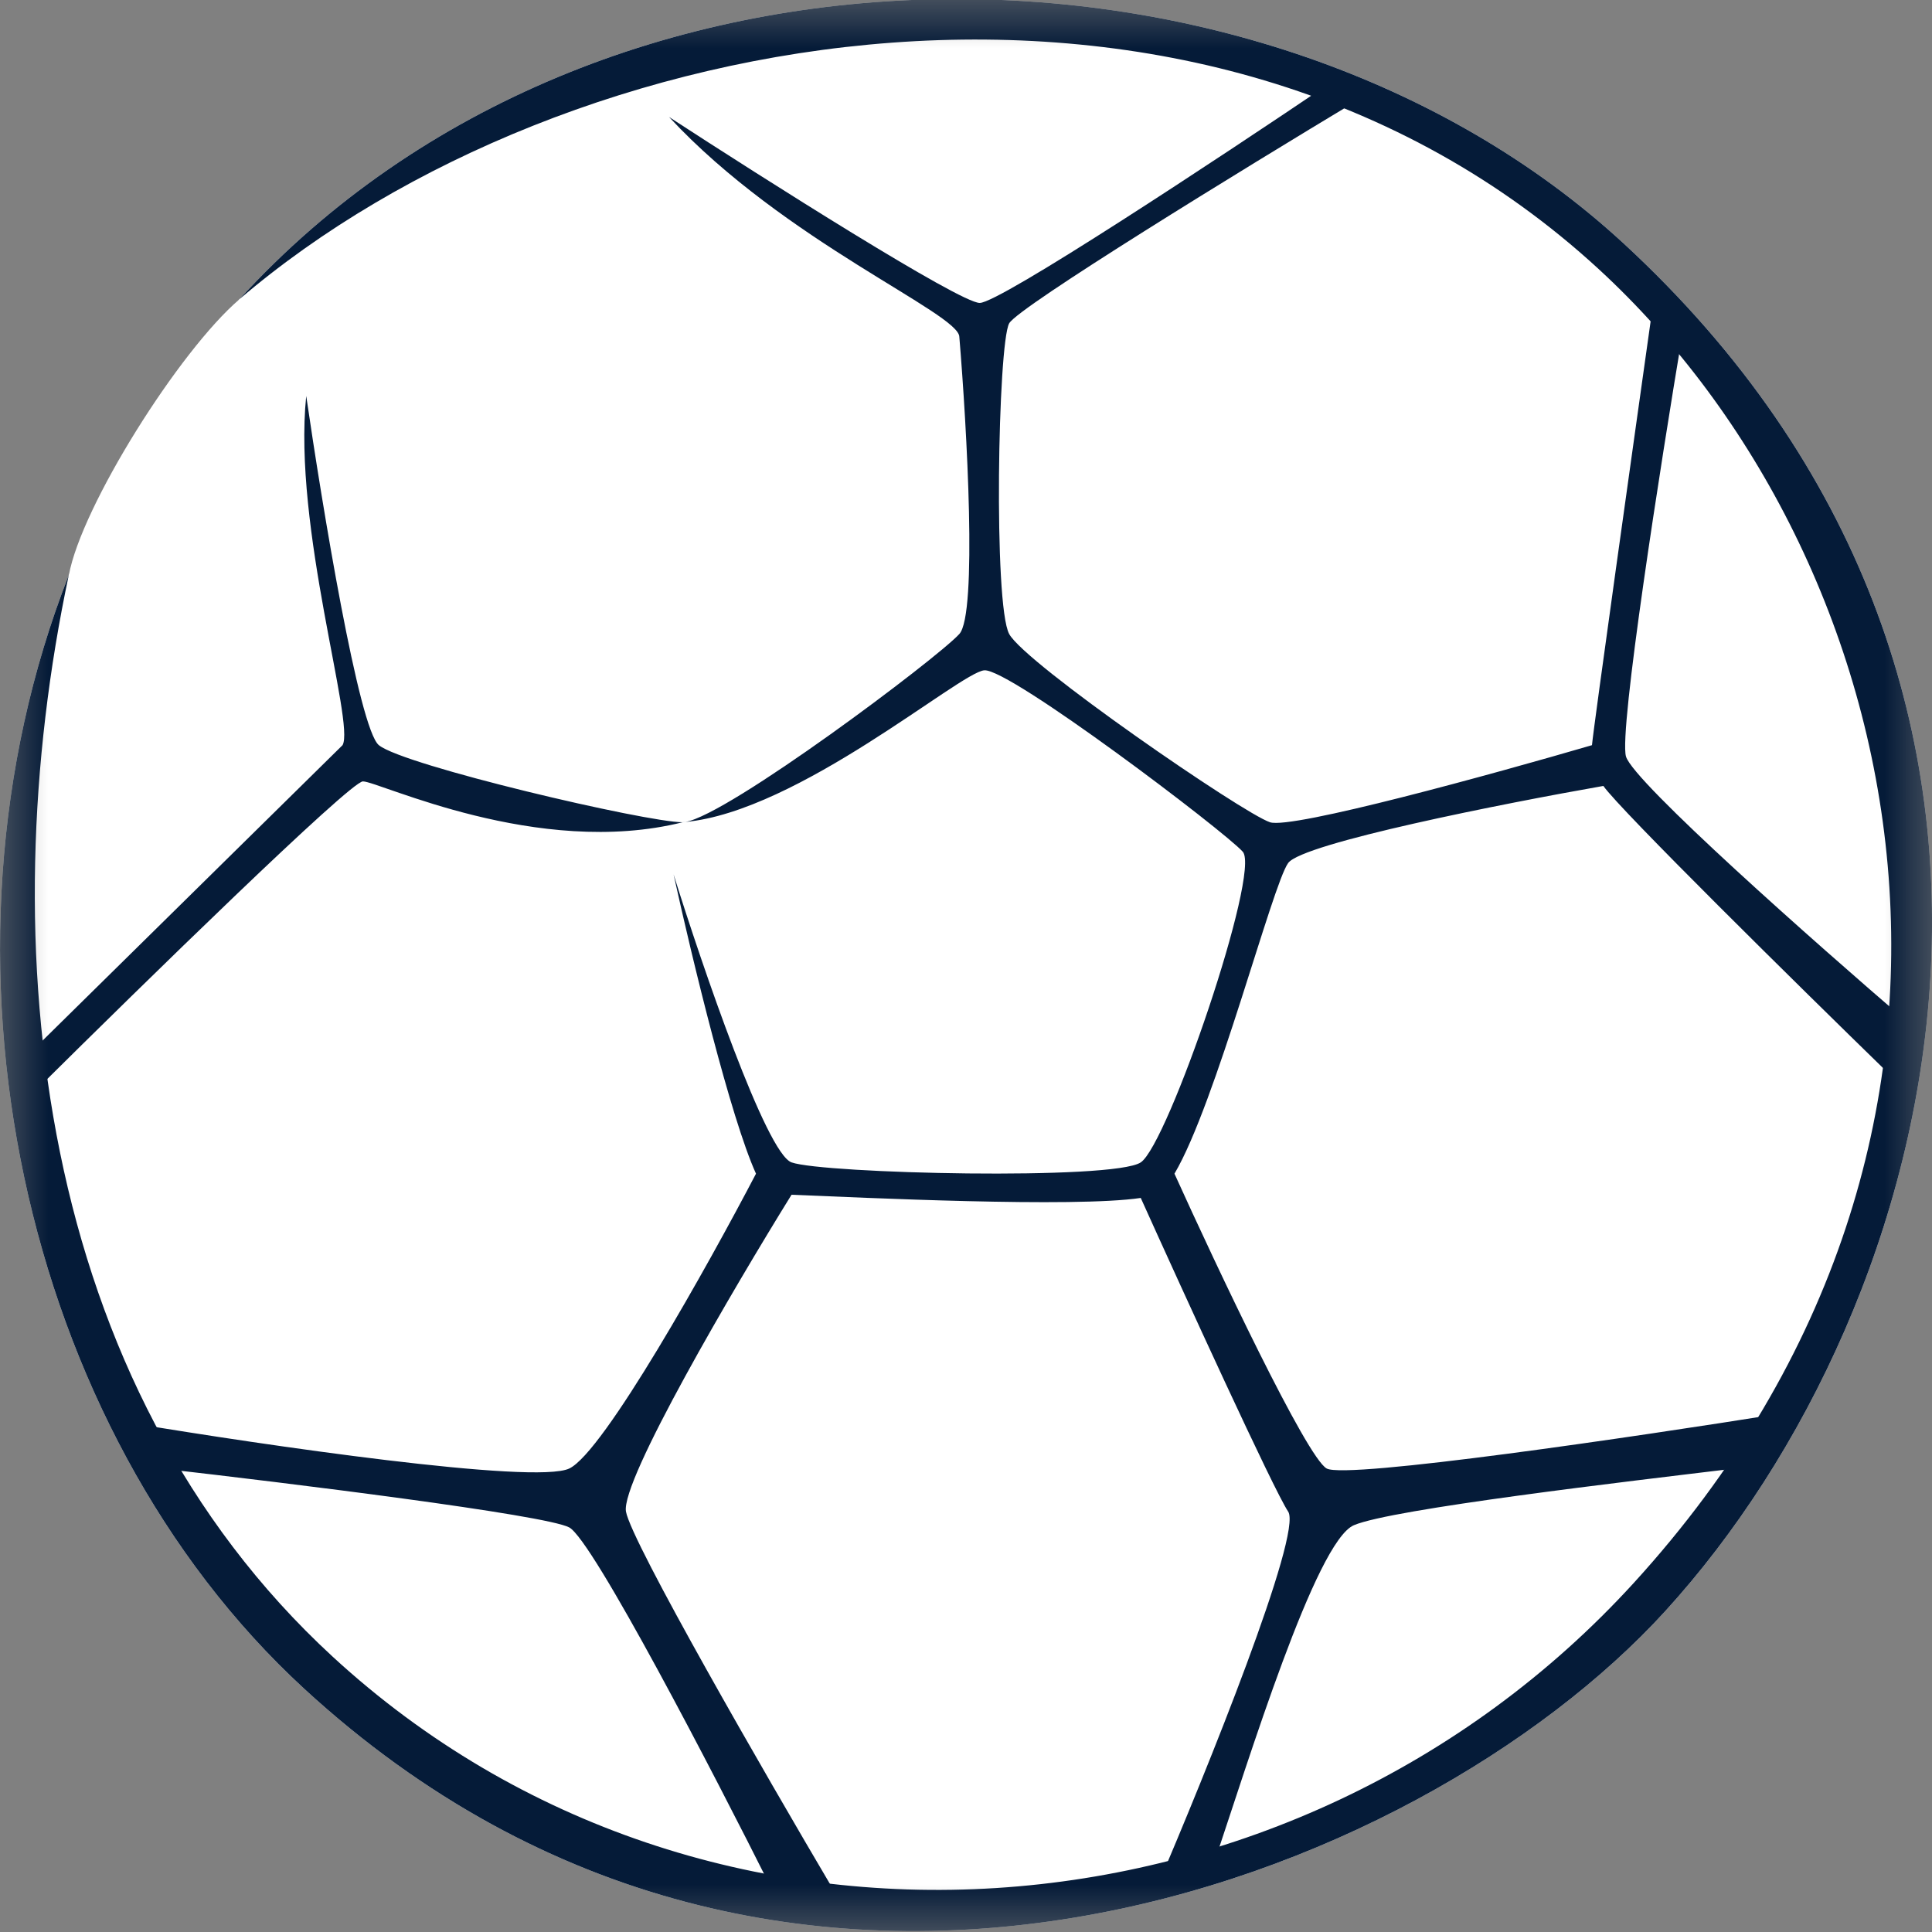 <svg width="20" height="20" viewBox="0 0 20 20" fill="none" xmlns="http://www.w3.org/2000/svg">
<rect x="0" y="0" width="20" height="20" fill="#808080" stroke="none"/>
<mask id="mask0_1437_15431" style="mask-type:luminance" maskUnits="userSpaceOnUse" x="0" y="0" width="20" height="20">
<path d="M0 0H20V20H0V0Z" fill="white"/>
</mask>
<g mask="url(#mask0_1437_15431)">
<path d="M16.8 2.513C13.11 -0.882 6.223 -1.007 2.478 3.098C2.064 3.682 1.131 5.07 0.712 5.953C-0.839 9.905 0.222 14.787 3.146 17.479C8.149 22.083 14.692 19.47 17.236 16.681C20.139 13.499 21.803 7.118 16.8 2.513Z" fill="white"/>
<path d="M13.215 8.7L11.948 12.197L13.685 15.765L18.192 14.944C17.272 17.141 13.865 18.833 12.276 19.404L13.685 15.765L11.948 12.197L8.051 12.08L6.103 15.554L8.286 19.686C6.447 19.349 2.539 17.963 1.619 15.108L6.103 15.554L8.051 12.08L7.276 10.272L6.83 8.535C6.948 8.527 7.234 8.488 7.441 8.394L10.14 6.634V3.277L8.192 2.15C7.103 1.625 6.737 0.992 6.69 0.742C9.788 -0.272 12.801 0.46 13.92 0.953L10.14 3.277V6.634L13.215 8.7L16.666 7.972L17.347 3.277C18.341 4.333 20.201 7.315 19.694 10.789L16.666 7.972L13.215 8.7Z" fill="white"/>
<path d="M3.546 7.713C3.677 7.488 3.029 5.46 3.17 4.098L3.1 2.612C2.883 2.768 2.675 2.93 2.479 3.098C1.855 3.632 0.844 5.239 0.713 5.953C0.385 7.499 0.267 9.157 0.442 10.77L3.546 7.713Z" fill="white"/>
<path d="M16.8 2.513C13.11 -0.882 6.223 -1.007 2.478 3.098C5.847 0.216 12.436 -1 16.55 2.786C19.795 5.773 21.161 11.73 16.914 16.385C13.402 20.234 7.309 20.707 3.445 17.151C0.374 14.324 -0.102 9.793 0.712 5.953C-0.839 9.905 0.222 14.787 3.146 17.479C8.149 22.083 14.692 19.47 17.236 16.681C20.139 13.499 21.803 7.118 16.8 2.513Z" fill="#051B38"/>
<path d="M17.419 3.441C17.192 4.795 16.757 7.568 16.832 7.831C16.907 8.094 18.804 9.771 19.743 10.577L19.532 11.094C18.624 10.21 16.767 8.38 16.598 8.136C15.572 8.316 13.485 8.728 13.335 8.934C13.172 9.158 12.586 11.427 12.158 12.15C12.597 13.12 13.527 15.089 13.734 15.202C13.94 15.315 16.934 14.873 18.405 14.638L17.959 15.202C16.856 15.335 14.41 15.62 14.015 15.789C13.621 15.958 12.928 18.214 12.56 19.31L11.973 19.544C12.49 18.34 13.485 15.873 13.335 15.648C13.184 15.422 12.255 13.39 11.809 12.401C11.119 12.504 8.915 12.397 8.194 12.368C7.599 13.328 6.424 15.329 6.48 15.648C6.537 15.967 7.928 18.379 8.616 19.544H7.983C7.388 18.355 6.137 15.944 5.893 15.812C5.649 15.681 2.975 15.351 1.668 15.202L1.363 14.732C2.724 14.959 5.537 15.371 5.893 15.202C6.25 15.033 7.331 13.097 7.826 12.15C7.564 11.572 7.17 9.948 6.973 9.052C7.271 10.006 7.931 11.939 8.194 12.033C8.522 12.15 11.527 12.221 11.809 12.033C12.091 11.845 13.053 9.028 12.865 8.817C12.677 8.606 10.447 6.915 10.189 6.939C9.933 6.962 8.266 8.401 7.093 8.509C7.084 8.511 7.075 8.512 7.067 8.512C5.565 8.887 3.922 8.089 3.757 8.089C3.626 8.089 1.465 10.202 0.4 11.258V10.812L3.546 7.714C3.677 7.488 3.03 5.46 3.17 4.099C3.335 5.233 3.715 7.545 3.922 7.714C4.18 7.925 6.691 8.512 7.067 8.512C7.076 8.511 7.084 8.51 7.093 8.509C7.536 8.441 9.701 6.816 9.931 6.563C10.119 6.357 10.009 4.427 9.931 3.488C9.931 3.244 8.123 2.502 6.926 1.211C7.912 1.853 9.936 3.136 10.142 3.136C10.349 3.136 12.623 1.634 13.734 0.883L14.039 1.047C12.881 1.743 10.541 3.178 10.447 3.347C10.33 3.559 10.283 6.258 10.447 6.563C10.612 6.868 12.865 8.418 13.147 8.512C13.372 8.587 15.463 8.011 16.48 7.714C16.499 7.507 16.911 4.576 17.114 3.136L17.419 3.441Z" fill="#051B38"/>
</g>
</svg>
